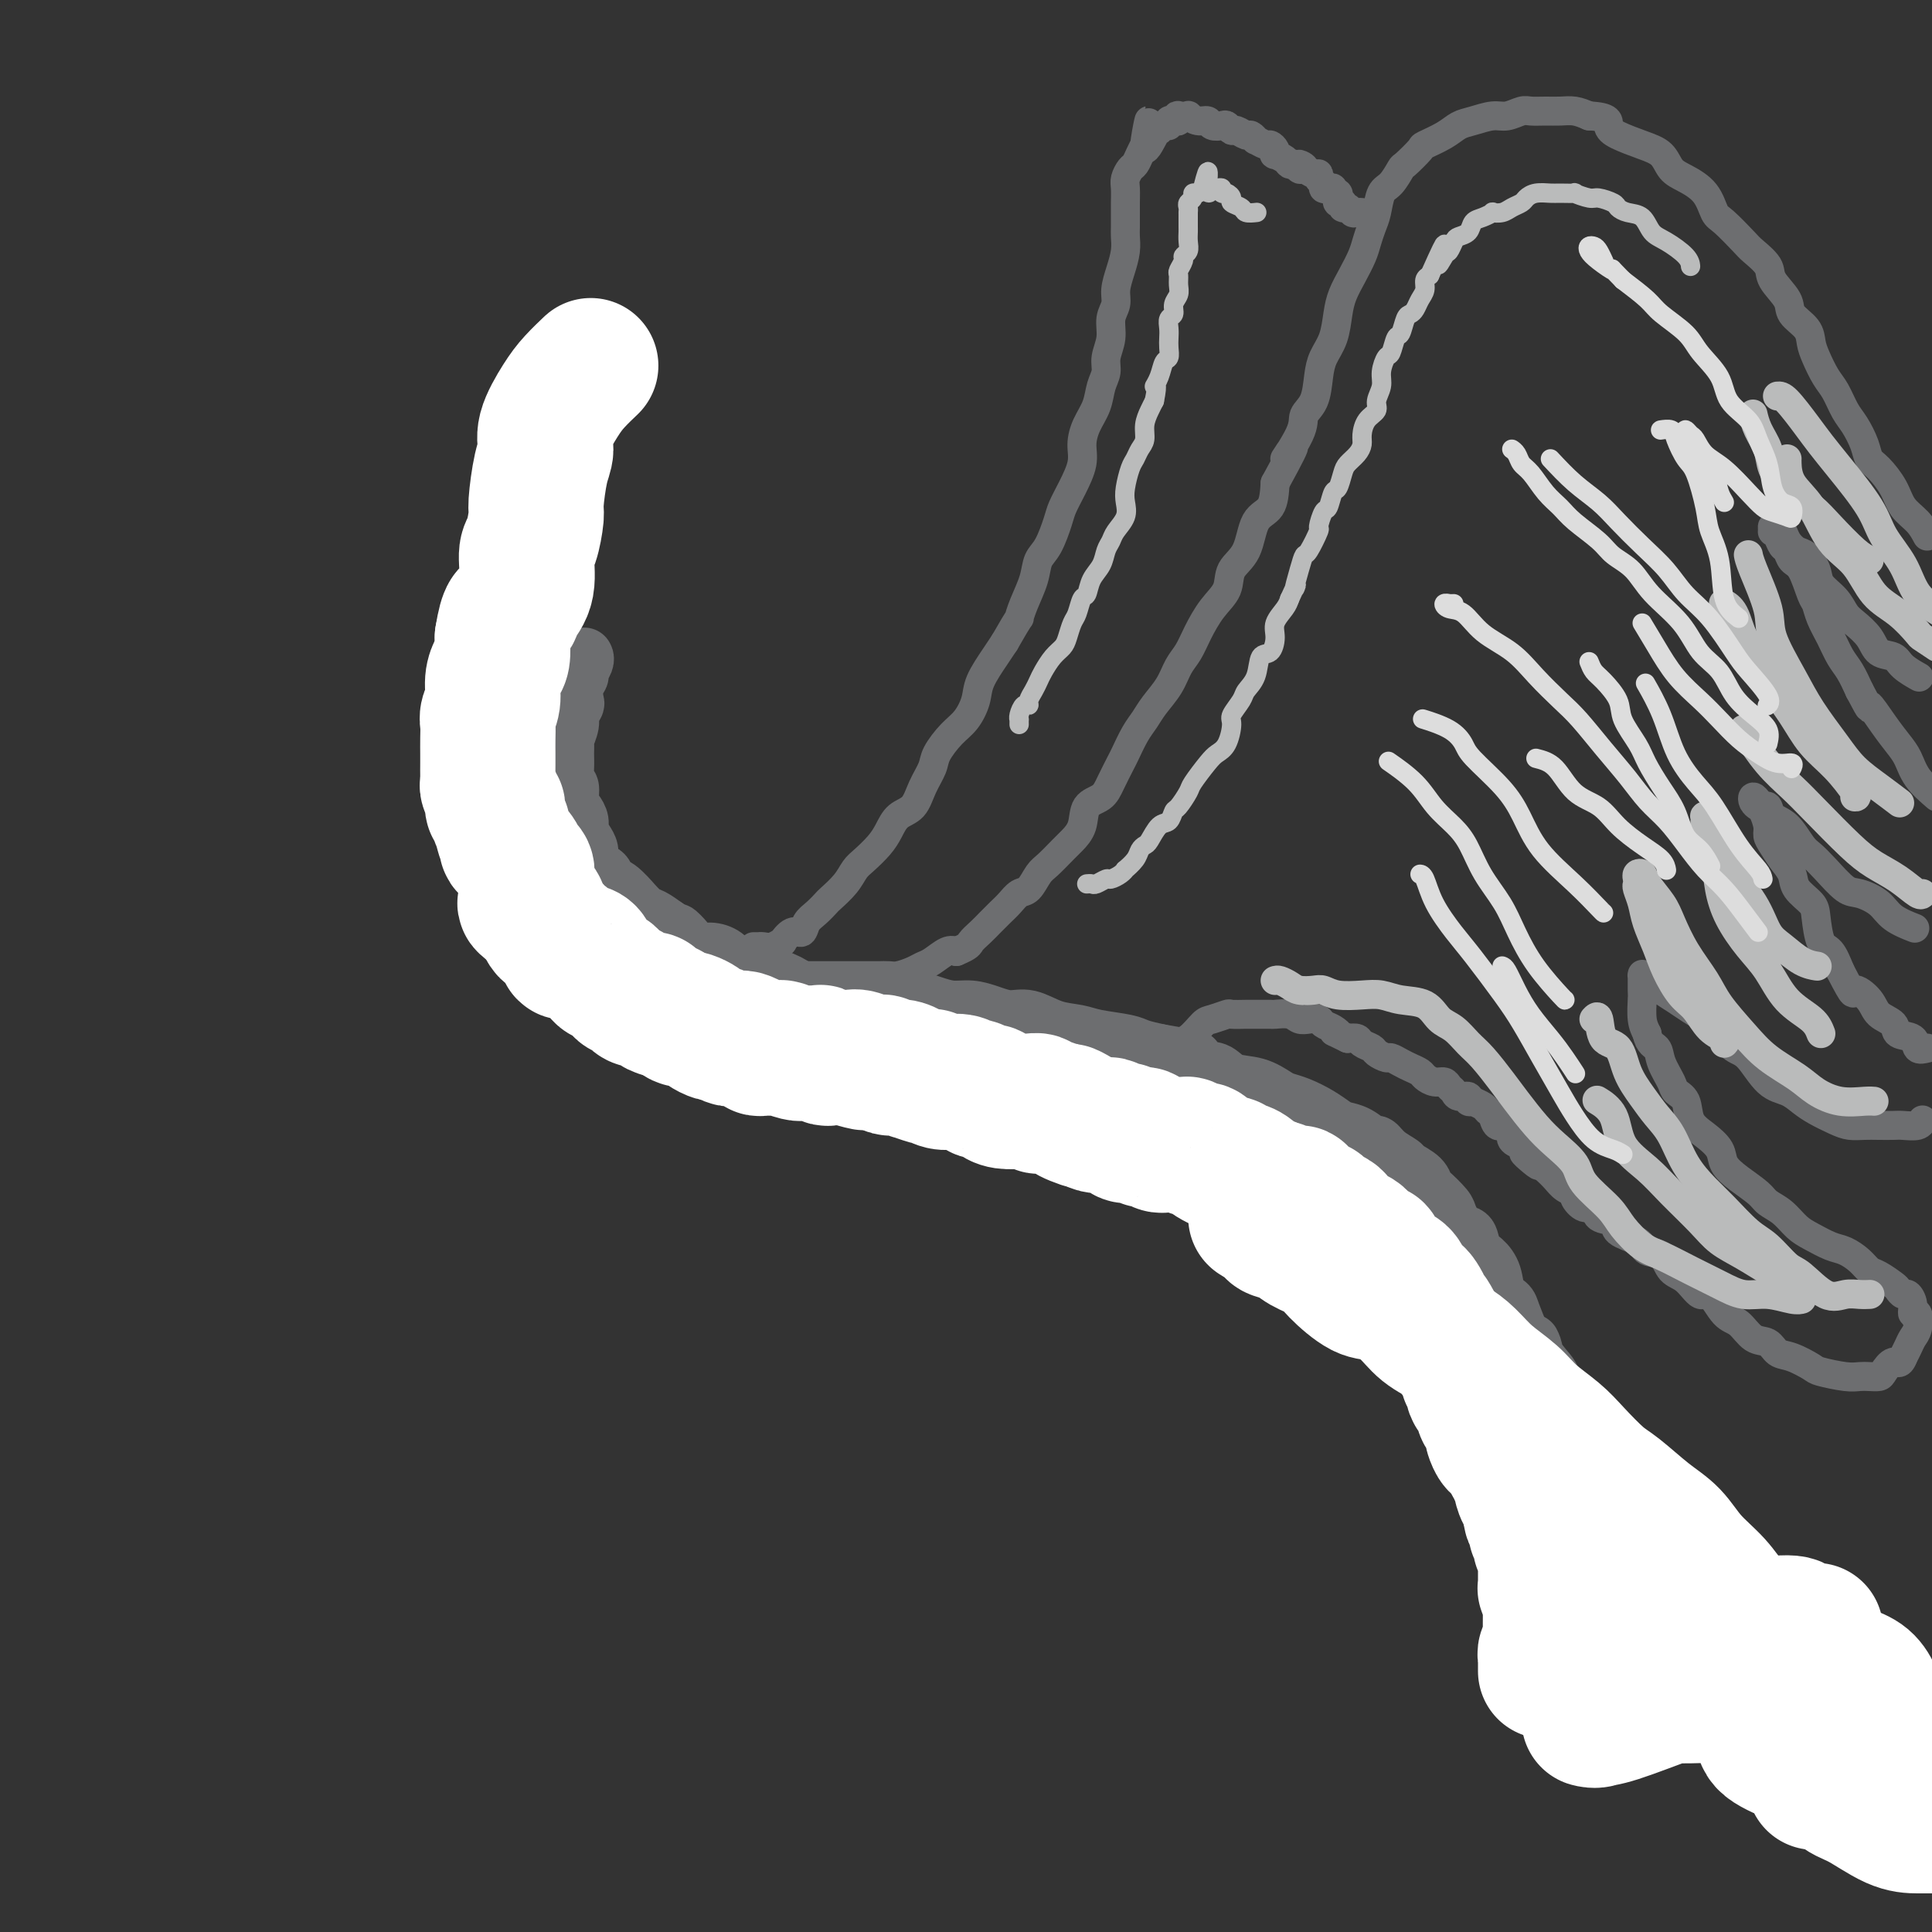 <svg viewBox='0 0 400 400' version='1.1' xmlns='http://www.w3.org/2000/svg' xmlns:xlink='http://www.w3.org/1999/xlink'><rect x="0" y="0" width="400" height="400" fill="#333333" stroke="none"/><g fill='none' stroke='rgb(109,110,112)' stroke-width='12' stroke-linecap='round' stroke-linejoin='round'><path d='M121,136c-0.032,-0.058 -0.065,-0.116 0,0c0.065,0.116 0.227,0.406 0,1c-0.227,0.594 -0.844,1.492 -1,2c-0.156,0.508 0.150,0.626 0,1c-0.150,0.374 -0.757,1.005 -1,2c-0.243,0.995 -0.121,2.354 0,3c0.121,0.646 0.243,0.578 0,1c-0.243,0.422 -0.850,1.334 -1,2c-0.150,0.666 0.156,1.087 0,2c-0.156,0.913 -0.775,2.319 -1,3c-0.225,0.681 -0.056,0.639 0,1c0.056,0.361 0.000,1.126 0,2c-0.000,0.874 0.055,1.858 0,3c-0.055,1.142 -0.221,2.441 0,3c0.221,0.559 0.829,0.376 1,1c0.171,0.624 -0.095,2.054 0,3c0.095,0.946 0.551,1.408 1,2c0.449,0.592 0.890,1.313 1,2c0.110,0.687 -0.112,1.340 0,2c0.112,0.660 0.559,1.327 1,2c0.441,0.673 0.877,1.350 1,2c0.123,0.650 -0.068,1.271 0,2c0.068,0.729 0.394,1.566 1,2c0.606,0.434 1.492,0.464 2,1c0.508,0.536 0.640,1.576 1,2c0.360,0.424 0.949,0.231 2,1c1.051,0.769 2.563,2.499 3,3c0.437,0.501 -0.203,-0.226 0,0c0.203,0.226 1.247,1.407 2,2c0.753,0.593 1.215,0.598 2,1c0.785,0.402 1.892,1.201 3,2'/><path d='M138,192c2.829,2.304 1.902,1.064 2,1c0.098,-0.064 1.220,1.047 2,2c0.780,0.953 1.219,1.746 2,2c0.781,0.254 1.904,-0.033 3,0c1.096,0.033 2.165,0.386 3,1c0.835,0.614 1.435,1.488 2,2c0.565,0.512 1.097,0.662 2,1c0.903,0.338 2.179,0.864 3,1c0.821,0.136 1.186,-0.117 2,0c0.814,0.117 2.076,0.606 3,1c0.924,0.394 1.510,0.693 2,1c0.490,0.307 0.885,0.622 2,1c1.115,0.378 2.950,0.819 4,1c1.050,0.181 1.315,0.101 2,0c0.685,-0.101 1.789,-0.224 3,0c1.211,0.224 2.529,0.795 4,1c1.471,0.205 3.096,0.045 4,0c0.904,-0.045 1.088,0.026 2,0c0.912,-0.026 2.554,-0.148 4,0c1.446,0.148 2.697,0.566 4,1c1.303,0.434 2.658,0.885 4,1c1.342,0.115 2.672,-0.106 4,0c1.328,0.106 2.656,0.539 4,1c1.344,0.461 2.706,0.950 4,1c1.294,0.050 2.521,-0.337 4,0c1.479,0.337 3.210,1.400 5,2c1.790,0.600 3.640,0.738 5,1c1.360,0.262 2.231,0.647 4,1c1.769,0.353 4.438,0.672 6,1c1.562,0.328 2.018,0.665 3,1c0.982,0.335 2.491,0.667 4,1'/><path d='M240,218c12.168,2.124 5.587,0.935 4,1c-1.587,0.065 1.819,1.383 4,2c2.181,0.617 3.136,0.533 4,1c0.864,0.467 1.637,1.486 3,2c1.363,0.514 3.316,0.522 5,1c1.684,0.478 3.098,1.427 4,2c0.902,0.573 1.291,0.770 2,1c0.709,0.230 1.740,0.494 3,1c1.260,0.506 2.751,1.254 4,2c1.249,0.746 2.256,1.491 3,2c0.744,0.509 1.223,0.783 2,1c0.777,0.217 1.851,0.377 3,1c1.149,0.623 2.372,1.710 3,2c0.628,0.290 0.662,-0.218 1,0c0.338,0.218 0.980,1.162 2,2c1.020,0.838 2.418,1.571 3,2c0.582,0.429 0.349,0.556 1,1c0.651,0.444 2.187,1.206 3,2c0.813,0.794 0.903,1.621 1,2c0.097,0.379 0.201,0.309 1,1c0.799,0.691 2.293,2.142 3,3c0.707,0.858 0.626,1.121 1,2c0.374,0.879 1.203,2.373 2,3c0.797,0.627 1.560,0.388 2,1c0.440,0.612 0.556,2.076 1,3c0.444,0.924 1.218,1.309 2,2c0.782,0.691 1.574,1.688 2,3c0.426,1.312 0.485,2.939 1,4c0.515,1.061 1.485,1.555 2,2c0.515,0.445 0.576,0.841 1,2c0.424,1.159 1.212,3.079 2,5'/><path d='M315,277c3.687,5.203 2.405,1.711 2,1c-0.405,-0.711 0.067,1.358 1,3c0.933,1.642 2.326,2.856 3,4c0.674,1.144 0.630,2.217 1,3c0.370,0.783 1.154,1.275 2,2c0.846,0.725 1.754,1.681 2,3c0.246,1.319 -0.171,3.000 0,4c0.171,1.000 0.929,1.320 2,2c1.071,0.680 2.455,1.721 3,3c0.545,1.279 0.251,2.794 1,4c0.749,1.206 2.540,2.101 3,3c0.460,0.899 -0.412,1.803 0,3c0.412,1.197 2.108,2.687 3,4c0.892,1.313 0.980,2.450 2,4c1.020,1.550 2.971,3.513 4,5c1.029,1.487 1.136,2.497 2,4c0.864,1.503 2.484,3.501 4,5c1.516,1.499 2.929,2.501 4,4c1.071,1.499 1.801,3.495 3,5c1.199,1.505 2.868,2.520 5,4c2.132,1.480 4.727,3.425 7,5c2.273,1.575 4.222,2.778 6,4c1.778,1.222 3.384,2.461 6,4c2.616,1.539 6.243,3.376 9,5c2.757,1.624 4.645,3.035 7,4c2.355,0.965 5.178,1.482 8,2'/></g>
<g fill='none' stroke='rgb(109,110,112)' stroke-width='6' stroke-linecap='round' stroke-linejoin='round'><path d='M147,195c-0.081,0.453 -0.162,0.906 0,1c0.162,0.094 0.568,-0.172 1,0c0.432,0.172 0.889,0.781 1,1c0.111,0.219 -0.125,0.049 0,0c0.125,-0.049 0.610,0.025 1,0c0.390,-0.025 0.685,-0.147 1,0c0.315,0.147 0.649,0.564 1,1c0.351,0.436 0.718,0.891 1,1c0.282,0.109 0.479,-0.129 1,0c0.521,0.129 1.366,0.623 2,1c0.634,0.377 1.057,0.637 2,1c0.943,0.363 2.406,0.829 3,1c0.594,0.171 0.319,0.046 1,0c0.681,-0.046 2.317,-0.012 3,0c0.683,0.012 0.411,0.003 1,0c0.589,-0.003 2.039,-0.001 3,0c0.961,0.001 1.434,0.000 2,0c0.566,-0.000 1.226,-0.000 2,0c0.774,0.000 1.664,-0.000 2,0c0.336,0.000 0.119,0.001 1,0c0.881,-0.001 2.858,-0.003 4,0c1.142,0.003 1.447,0.012 2,0c0.553,-0.012 1.355,-0.043 2,0c0.645,0.043 1.135,0.162 2,0c0.865,-0.162 2.105,-0.604 3,-1c0.895,-0.396 1.446,-0.745 2,-1c0.554,-0.255 1.111,-0.415 2,-1c0.889,-0.585 2.111,-1.596 3,-2c0.889,-0.404 1.444,-0.202 2,0'/><path d='M198,197c2.750,-1.131 2.623,-1.457 3,-2c0.377,-0.543 1.256,-1.301 2,-2c0.744,-0.699 1.354,-1.337 2,-2c0.646,-0.663 1.328,-1.350 2,-2c0.672,-0.650 1.334,-1.261 2,-2c0.666,-0.739 1.337,-1.605 2,-2c0.663,-0.395 1.318,-0.318 2,-1c0.682,-0.682 1.391,-2.124 2,-3c0.609,-0.876 1.117,-1.187 2,-2c0.883,-0.813 2.141,-2.129 3,-3c0.859,-0.871 1.318,-1.299 2,-2c0.682,-0.701 1.587,-1.676 2,-3c0.413,-1.324 0.333,-2.996 1,-4c0.667,-1.004 2.079,-1.339 3,-2c0.921,-0.661 1.349,-1.646 2,-3c0.651,-1.354 1.524,-3.075 2,-4c0.476,-0.925 0.554,-1.054 1,-2c0.446,-0.946 1.260,-2.707 2,-4c0.740,-1.293 1.406,-2.116 2,-3c0.594,-0.884 1.117,-1.827 2,-3c0.883,-1.173 2.126,-2.575 3,-4c0.874,-1.425 1.380,-2.873 2,-4c0.620,-1.127 1.354,-1.932 2,-3c0.646,-1.068 1.202,-2.397 2,-4c0.798,-1.603 1.837,-3.480 3,-5c1.163,-1.520 2.452,-2.684 3,-4c0.548,-1.316 0.357,-2.784 1,-4c0.643,-1.216 2.121,-2.182 3,-4c0.879,-1.818 1.160,-4.490 2,-6c0.840,-1.510 2.240,-1.860 3,-3c0.760,-1.140 0.880,-3.070 1,-5'/><path d='M264,100c6.777,-12.334 2.719,-6.168 2,-5c-0.719,1.168 1.900,-2.662 3,-5c1.100,-2.338 0.680,-3.184 1,-4c0.320,-0.816 1.381,-1.604 2,-3c0.619,-1.396 0.795,-3.402 1,-5c0.205,-1.598 0.439,-2.790 1,-4c0.561,-1.210 1.449,-2.438 2,-4c0.551,-1.562 0.763,-3.457 1,-5c0.237,-1.543 0.497,-2.734 1,-4c0.503,-1.266 1.248,-2.606 2,-4c0.752,-1.394 1.510,-2.843 2,-4c0.490,-1.157 0.711,-2.024 1,-3c0.289,-0.976 0.645,-2.062 1,-3c0.355,-0.938 0.709,-1.727 1,-3c0.291,-1.273 0.520,-3.031 1,-4c0.480,-0.969 1.211,-1.148 2,-2c0.789,-0.852 1.636,-2.378 2,-3c0.364,-0.622 0.247,-0.342 1,-1c0.753,-0.658 2.378,-2.256 3,-3c0.622,-0.744 0.242,-0.634 1,-1c0.758,-0.366 2.653,-1.207 4,-2c1.347,-0.793 2.147,-1.537 3,-2c0.853,-0.463 1.761,-0.646 3,-1c1.239,-0.354 2.810,-0.880 4,-1c1.190,-0.120 1.998,0.164 3,0c1.002,-0.164 2.197,-0.777 3,-1c0.803,-0.223 1.215,-0.057 2,0c0.785,0.057 1.942,0.005 3,0c1.058,-0.005 2.016,0.037 3,0c0.984,-0.037 1.996,-0.153 3,0c1.004,0.153 2.002,0.577 3,1'/><path d='M329,24c4.563,0.204 3.970,1.213 4,2c0.030,0.787 0.681,1.351 2,2c1.319,0.649 3.305,1.383 5,2c1.695,0.617 3.098,1.118 4,2c0.902,0.882 1.303,2.145 2,3c0.697,0.855 1.689,1.300 3,2c1.311,0.700 2.941,1.653 4,3c1.059,1.347 1.549,3.088 2,4c0.451,0.912 0.864,0.995 2,2c1.136,1.005 2.995,2.933 4,4c1.005,1.067 1.156,1.272 2,2c0.844,0.728 2.380,1.980 3,3c0.620,1.020 0.323,1.810 1,3c0.677,1.190 2.327,2.782 3,4c0.673,1.218 0.368,2.062 1,3c0.632,0.938 2.200,1.968 3,3c0.800,1.032 0.833,2.065 1,3c0.167,0.935 0.467,1.771 1,3c0.533,1.229 1.298,2.849 2,4c0.702,1.151 1.339,1.831 2,3c0.661,1.169 1.345,2.825 2,4c0.655,1.175 1.282,1.868 2,3c0.718,1.132 1.528,2.705 2,4c0.472,1.295 0.605,2.314 1,3c0.395,0.686 1.051,1.040 2,2c0.949,0.960 2.193,2.525 3,4c0.807,1.475 1.179,2.859 2,4c0.821,1.141 2.092,2.040 3,3c0.908,0.960 1.454,1.980 2,3'/><path d='M397,140c0.301,0.169 0.601,0.338 0,0c-0.601,-0.338 -2.104,-1.183 -3,-2c-0.896,-0.817 -1.185,-1.608 -2,-2c-0.815,-0.392 -2.156,-0.387 -3,-1c-0.844,-0.613 -1.189,-1.844 -2,-3c-0.811,-1.156 -2.086,-2.238 -3,-3c-0.914,-0.762 -1.466,-1.206 -2,-2c-0.534,-0.794 -1.049,-1.938 -2,-3c-0.951,-1.062 -2.339,-2.041 -3,-3c-0.661,-0.959 -0.597,-1.897 -1,-3c-0.403,-1.103 -1.274,-2.371 -2,-3c-0.726,-0.629 -1.309,-0.618 -2,-1c-0.691,-0.382 -1.491,-1.156 -2,-2c-0.509,-0.844 -0.726,-1.757 -1,-2c-0.274,-0.243 -0.606,0.186 -1,0c-0.394,-0.186 -0.849,-0.985 -1,-1c-0.151,-0.015 0.001,0.754 0,1c-0.001,0.246 -0.156,-0.033 0,0c0.156,0.033 0.622,0.376 1,1c0.378,0.624 0.668,1.530 1,2c0.332,0.470 0.705,0.506 1,1c0.295,0.494 0.512,1.447 1,2c0.488,0.553 1.247,0.706 2,2c0.753,1.294 1.500,3.729 2,5c0.500,1.271 0.753,1.378 1,2c0.247,0.622 0.489,1.758 1,3c0.511,1.242 1.292,2.591 2,4c0.708,1.409 1.345,2.879 2,4c0.655,1.121 1.330,1.892 2,3c0.670,1.108 1.335,2.554 2,4'/><path d='M385,143c2.942,5.598 1.798,3.091 2,3c0.202,-0.091 1.750,2.232 3,4c1.250,1.768 2.201,2.979 3,4c0.799,1.021 1.446,1.852 2,3c0.554,1.148 1.015,2.614 2,4c0.985,1.386 2.492,2.693 4,4'/><path d='M396,192c0.390,0.151 0.780,0.303 0,0c-0.780,-0.303 -2.729,-1.060 -4,-2c-1.271,-0.940 -1.863,-2.062 -3,-3c-1.137,-0.938 -2.818,-1.691 -4,-2c-1.182,-0.309 -1.866,-0.173 -3,-1c-1.134,-0.827 -2.717,-2.616 -4,-4c-1.283,-1.384 -2.266,-2.365 -3,-3c-0.734,-0.635 -1.219,-0.926 -2,-2c-0.781,-1.074 -1.858,-2.931 -3,-4c-1.142,-1.069 -2.348,-1.349 -3,-2c-0.652,-0.651 -0.750,-1.674 -1,-2c-0.250,-0.326 -0.652,0.046 -1,0c-0.348,-0.046 -0.640,-0.508 -1,-1c-0.360,-0.492 -0.786,-1.012 -1,-1c-0.214,0.012 -0.216,0.556 0,1c0.216,0.444 0.649,0.790 1,1c0.351,0.210 0.622,0.286 1,1c0.378,0.714 0.865,2.067 1,3c0.135,0.933 -0.082,1.446 0,2c0.082,0.554 0.463,1.149 1,2c0.537,0.851 1.229,1.958 2,3c0.771,1.042 1.620,2.020 2,3c0.380,0.980 0.290,1.962 1,3c0.710,1.038 2.221,2.132 3,3c0.779,0.868 0.827,1.511 1,3c0.173,1.489 0.470,3.824 1,5c0.530,1.176 1.294,1.193 2,2c0.706,0.807 1.353,2.403 2,4'/><path d='M381,201c3.302,6.396 2.556,4.386 3,4c0.444,-0.386 2.077,0.851 3,2c0.923,1.149 1.136,2.210 2,3c0.864,0.790 2.381,1.308 3,2c0.619,0.692 0.341,1.557 1,2c0.659,0.443 2.254,0.466 3,1c0.746,0.534 0.642,1.581 1,2c0.358,0.419 1.179,0.209 2,0'/><path d='M398,232c0.033,-0.113 0.067,-0.226 0,0c-0.067,0.226 -0.233,0.793 -1,1c-0.767,0.207 -2.134,0.056 -3,0c-0.866,-0.056 -1.231,-0.017 -2,0c-0.769,0.017 -1.942,0.013 -3,0c-1.058,-0.013 -2.002,-0.034 -3,0c-0.998,0.034 -2.051,0.121 -3,0c-0.949,-0.121 -1.793,-0.452 -3,-1c-1.207,-0.548 -2.777,-1.313 -4,-2c-1.223,-0.687 -2.098,-1.296 -3,-2c-0.902,-0.704 -1.830,-1.504 -3,-2c-1.170,-0.496 -2.581,-0.689 -4,-2c-1.419,-1.311 -2.844,-3.741 -4,-5c-1.156,-1.259 -2.041,-1.348 -3,-2c-0.959,-0.652 -1.991,-1.866 -3,-3c-1.009,-1.134 -1.996,-2.188 -3,-3c-1.004,-0.812 -2.027,-1.383 -3,-2c-0.973,-0.617 -1.897,-1.280 -3,-2c-1.103,-0.720 -2.387,-1.499 -3,-2c-0.613,-0.501 -0.557,-0.726 -1,-1c-0.443,-0.274 -1.387,-0.599 -2,-1c-0.613,-0.401 -0.896,-0.878 -1,-1c-0.104,-0.122 -0.028,0.111 0,0c0.028,-0.111 0.007,-0.567 0,0c-0.007,0.567 0.001,2.158 0,3c-0.001,0.842 -0.011,0.937 0,1c0.011,0.063 0.041,0.094 0,1c-0.041,0.906 -0.155,2.687 0,4c0.155,1.313 0.577,2.156 1,3'/><path d='M341,214c0.423,2.257 1.479,2.399 2,3c0.521,0.601 0.505,1.662 1,3c0.495,1.338 1.500,2.952 2,4c0.500,1.048 0.495,1.529 1,2c0.505,0.471 1.520,0.930 2,2c0.480,1.070 0.423,2.751 1,4c0.577,1.249 1.786,2.068 3,3c1.214,0.932 2.432,1.979 3,3c0.568,1.021 0.487,2.016 1,3c0.513,0.984 1.621,1.958 3,3c1.379,1.042 3.029,2.152 4,3c0.971,0.848 1.264,1.436 2,2c0.736,0.564 1.915,1.106 3,2c1.085,0.894 2.076,2.140 3,3c0.924,0.860 1.781,1.334 3,2c1.219,0.666 2.801,1.525 4,2c1.199,0.475 2.017,0.565 3,1c0.983,0.435 2.133,1.215 3,2c0.867,0.785 1.451,1.573 2,2c0.549,0.427 1.064,0.491 2,1c0.936,0.509 2.293,1.462 3,2c0.707,0.538 0.763,0.660 1,1c0.237,0.340 0.656,0.897 1,1c0.344,0.103 0.615,-0.250 1,0c0.385,0.250 0.885,1.102 1,2c0.115,0.898 -0.154,1.840 0,2c0.154,0.160 0.732,-0.463 1,0c0.268,0.463 0.226,2.011 0,3c-0.226,0.989 -0.638,1.420 -1,2c-0.362,0.580 -0.675,1.309 -1,2c-0.325,0.691 -0.663,1.346 -1,2'/><path d='M394,281c-0.650,1.823 -1.276,0.881 -2,1c-0.724,0.119 -1.545,1.301 -2,2c-0.455,0.699 -0.542,0.916 -1,1c-0.458,0.084 -1.286,0.035 -2,0c-0.714,-0.035 -1.314,-0.055 -2,0c-0.686,0.055 -1.458,0.185 -3,0c-1.542,-0.185 -3.854,-0.684 -5,-1c-1.146,-0.316 -1.125,-0.450 -2,-1c-0.875,-0.550 -2.646,-1.517 -4,-2c-1.354,-0.483 -2.291,-0.483 -3,-1c-0.709,-0.517 -1.191,-1.552 -2,-2c-0.809,-0.448 -1.945,-0.310 -3,-1c-1.055,-0.690 -2.028,-2.209 -3,-3c-0.972,-0.791 -1.941,-0.854 -3,-2c-1.059,-1.146 -2.208,-3.376 -3,-4c-0.792,-0.624 -1.228,0.356 -2,0c-0.772,-0.356 -1.881,-2.049 -3,-3c-1.119,-0.951 -2.248,-1.161 -3,-2c-0.752,-0.839 -1.127,-2.309 -2,-3c-0.873,-0.691 -2.245,-0.603 -3,-1c-0.755,-0.397 -0.895,-1.277 -2,-2c-1.105,-0.723 -3.177,-1.288 -4,-2c-0.823,-0.712 -0.396,-1.571 -1,-2c-0.604,-0.429 -2.237,-0.430 -3,-1c-0.763,-0.570 -0.655,-1.710 -1,-2c-0.345,-0.290 -1.142,0.270 -2,0c-0.858,-0.270 -1.777,-1.371 -2,-2c-0.223,-0.629 0.249,-0.787 0,-1c-0.249,-0.213 -1.221,-0.480 -2,-1c-0.779,-0.520 -1.365,-1.291 -2,-2c-0.635,-0.709 -1.317,-1.354 -2,-2'/><path d='M320,242c-7.832,-6.017 -3.413,-2.059 -2,-1c1.413,1.059 -0.181,-0.780 -1,-2c-0.819,-1.220 -0.862,-1.820 -1,-2c-0.138,-0.180 -0.369,0.059 -1,0c-0.631,-0.059 -1.660,-0.415 -2,-1c-0.340,-0.585 0.011,-1.400 0,-2c-0.011,-0.600 -0.383,-0.987 -1,-1c-0.617,-0.013 -1.480,0.347 -2,0c-0.520,-0.347 -0.699,-1.400 -1,-2c-0.301,-0.600 -0.726,-0.748 -1,-1c-0.274,-0.252 -0.397,-0.607 -1,-1c-0.603,-0.393 -1.685,-0.822 -2,-1c-0.315,-0.178 0.137,-0.103 0,0c-0.137,0.103 -0.863,0.235 -1,0c-0.137,-0.235 0.315,-0.838 0,-1c-0.315,-0.162 -1.396,0.115 -2,0c-0.604,-0.115 -0.729,-0.622 -1,-1c-0.271,-0.378 -0.688,-0.626 -1,-1c-0.312,-0.374 -0.521,-0.874 -1,-1c-0.479,-0.126 -1.230,0.121 -2,0c-0.770,-0.121 -1.558,-0.611 -2,-1c-0.442,-0.389 -0.537,-0.678 -1,-1c-0.463,-0.322 -1.294,-0.678 -2,-1c-0.706,-0.322 -1.287,-0.611 -2,-1c-0.713,-0.389 -1.557,-0.877 -2,-1c-0.443,-0.123 -0.485,0.121 -1,0c-0.515,-0.121 -1.503,-0.607 -2,-1c-0.497,-0.393 -0.504,-0.693 -1,-1c-0.496,-0.307 -1.480,-0.621 -2,-1c-0.520,-0.379 -0.577,-0.823 -1,-1c-0.423,-0.177 -1.211,-0.089 -2,0'/><path d='M279,215c-4.444,-2.189 -2.556,-1.161 -2,-1c0.556,0.161 -0.222,-0.544 -1,-1c-0.778,-0.456 -1.558,-0.662 -2,-1c-0.442,-0.338 -0.546,-0.809 -1,-1c-0.454,-0.191 -1.257,-0.104 -2,0c-0.743,0.104 -1.424,0.224 -2,0c-0.576,-0.224 -1.045,-0.792 -2,-1c-0.955,-0.208 -2.396,-0.055 -3,0c-0.604,0.055 -0.369,0.014 -1,0c-0.631,-0.014 -2.126,-0.000 -3,0c-0.874,0.000 -1.125,-0.013 -2,0c-0.875,0.013 -2.373,0.053 -3,0c-0.627,-0.053 -0.384,-0.197 -1,0c-0.616,0.197 -2.092,0.736 -3,1c-0.908,0.264 -1.249,0.253 -2,1c-0.751,0.747 -1.914,2.253 -3,3c-1.086,0.747 -2.095,0.736 -3,1c-0.905,0.264 -1.705,0.802 -2,1c-0.295,0.198 -0.084,0.057 0,0c0.084,-0.057 0.042,-0.028 0,0'/></g>
<g fill='none' stroke='rgb(186,187,187)' stroke-width='6' stroke-linecap='round' stroke-linejoin='round'><path d='M264,203c0.236,-0.083 0.471,-0.167 1,0c0.529,0.167 1.350,0.584 2,1c0.650,0.416 1.128,0.830 2,1c0.872,0.170 2.137,0.097 3,0c0.863,-0.097 1.324,-0.219 2,0c0.676,0.219 1.567,0.778 3,1c1.433,0.222 3.408,0.108 5,0c1.592,-0.108 2.799,-0.210 4,0c1.201,0.210 2.394,0.731 4,1c1.606,0.269 3.625,0.286 5,1c1.375,0.714 2.104,2.127 3,3c0.896,0.873 1.957,1.208 3,2c1.043,0.792 2.067,2.042 3,3c0.933,0.958 1.774,1.624 3,3c1.226,1.376 2.836,3.463 4,5c1.164,1.537 1.880,2.524 3,4c1.120,1.476 2.642,3.441 4,5c1.358,1.559 2.550,2.713 4,4c1.450,1.287 3.157,2.709 4,4c0.843,1.291 0.821,2.453 2,4c1.179,1.547 3.559,3.481 5,5c1.441,1.519 1.942,2.623 3,4c1.058,1.377 2.673,3.028 4,4c1.327,0.972 2.366,1.265 4,2c1.634,0.735 3.862,1.914 6,3c2.138,1.086 4.184,2.081 6,3c1.816,0.919 3.401,1.763 5,2c1.599,0.237 3.212,-0.132 5,0c1.788,0.132 3.751,0.766 5,1c1.249,0.234 1.786,0.067 2,0c0.214,-0.067 0.107,-0.033 0,0'/><path d='M373,267c-0.286,-0.351 -0.572,-0.701 -1,-1c-0.428,-0.299 -0.996,-0.545 -2,-1c-1.004,-0.455 -2.442,-1.117 -4,-2c-1.558,-0.883 -3.237,-1.985 -5,-3c-1.763,-1.015 -3.611,-1.942 -5,-3c-1.389,-1.058 -2.321,-2.247 -4,-4c-1.679,-1.753 -4.107,-4.071 -6,-6c-1.893,-1.929 -3.250,-3.470 -5,-5c-1.750,-1.530 -3.892,-3.049 -5,-5c-1.108,-1.951 -1.183,-4.333 -2,-6c-0.817,-1.667 -2.376,-2.619 -3,-3c-0.624,-0.381 -0.312,-0.190 0,0'/><path d='M330,211c0.389,-0.424 0.779,-0.848 1,0c0.221,0.848 0.275,2.968 1,4c0.725,1.032 2.123,0.977 3,2c0.877,1.023 1.234,3.126 2,5c0.766,1.874 1.941,3.520 3,5c1.059,1.480 2.004,2.796 3,4c0.996,1.204 2.044,2.297 3,4c0.956,1.703 1.819,4.015 3,6c1.181,1.985 2.680,3.642 4,5c1.320,1.358 2.462,2.416 4,4c1.538,1.584 3.471,3.693 5,5c1.529,1.307 2.653,1.810 4,3c1.347,1.190 2.916,3.065 4,4c1.084,0.935 1.681,0.930 3,2c1.319,1.070 3.359,3.215 5,4c1.641,0.785 2.883,0.210 4,0c1.117,-0.210 2.108,-0.057 3,0c0.892,0.057 1.683,0.016 2,0c0.317,-0.016 0.158,-0.008 0,0'/><path d='M357,216c0.267,-0.302 0.535,-0.604 0,-1c-0.535,-0.396 -1.872,-0.888 -3,-2c-1.128,-1.112 -2.046,-2.846 -3,-4c-0.954,-1.154 -1.943,-1.729 -3,-3c-1.057,-1.271 -2.182,-3.237 -3,-5c-0.818,-1.763 -1.330,-3.323 -2,-5c-0.670,-1.677 -1.500,-3.471 -2,-5c-0.500,-1.529 -0.671,-2.791 -1,-4c-0.329,-1.209 -0.817,-2.363 -1,-3c-0.183,-0.637 -0.062,-0.755 0,-1c0.062,-0.245 0.065,-0.617 0,-1c-0.065,-0.383 -0.198,-0.775 0,-1c0.198,-0.225 0.726,-0.281 1,0c0.274,0.281 0.293,0.899 1,2c0.707,1.101 2.102,2.683 3,4c0.898,1.317 1.300,2.368 2,4c0.700,1.632 1.700,3.847 3,6c1.300,2.153 2.900,4.246 4,6c1.100,1.754 1.700,3.169 3,5c1.300,1.831 3.301,4.078 5,6c1.699,1.922 3.095,3.520 5,5c1.905,1.480 4.318,2.841 6,4c1.682,1.159 2.633,2.114 4,3c1.367,0.886 3.150,1.701 5,2c1.850,0.299 3.767,0.080 5,0c1.233,-0.080 1.781,-0.023 2,0c0.219,0.023 0.110,0.011 0,0'/><path d='M377,214c-0.376,-0.967 -0.751,-1.933 -2,-3c-1.249,-1.067 -3.371,-2.234 -5,-4c-1.629,-1.766 -2.764,-4.132 -4,-6c-1.236,-1.868 -2.573,-3.238 -4,-5c-1.427,-1.762 -2.943,-3.918 -4,-6c-1.057,-2.082 -1.656,-4.092 -2,-6c-0.344,-1.908 -0.432,-3.715 -1,-5c-0.568,-1.285 -1.616,-2.047 -2,-3c-0.384,-0.953 -0.104,-2.097 0,-3c0.104,-0.903 0.031,-1.564 0,-2c-0.031,-0.436 -0.019,-0.648 0,-1c0.019,-0.352 0.047,-0.843 0,-1c-0.047,-0.157 -0.167,0.020 0,0c0.167,-0.020 0.621,-0.237 1,0c0.379,0.237 0.681,0.928 1,2c0.319,1.072 0.654,2.527 1,4c0.346,1.473 0.704,2.965 2,5c1.296,2.035 3.532,4.612 5,7c1.468,2.388 2.169,4.587 3,6c0.831,1.413 1.792,2.039 3,3c1.208,0.961 2.664,2.258 4,3c1.336,0.742 2.552,0.931 3,1c0.448,0.069 0.128,0.020 0,0c-0.128,-0.020 -0.064,-0.010 0,0'/><path d='M361,151c1.650,2.495 3.301,4.989 5,7c1.699,2.011 3.447,3.538 5,5c1.553,1.462 2.910,2.858 5,5c2.090,2.142 4.914,5.029 7,7c2.086,1.971 3.435,3.025 5,4c1.565,0.975 3.347,1.869 5,3c1.653,1.131 3.176,2.497 4,3c0.824,0.503 0.950,0.144 1,0c0.050,-0.144 0.025,-0.072 0,0'/><path d='M384,165c0.326,0.031 0.653,0.061 0,-1c-0.653,-1.061 -2.285,-3.215 -4,-5c-1.715,-1.785 -3.513,-3.203 -5,-5c-1.487,-1.797 -2.663,-3.973 -4,-6c-1.337,-2.027 -2.835,-3.906 -4,-6c-1.165,-2.094 -1.997,-4.404 -3,-6c-1.003,-1.596 -2.176,-2.479 -3,-4c-0.824,-1.521 -1.299,-3.679 -2,-5c-0.701,-1.321 -1.629,-1.806 -2,-2c-0.371,-0.194 -0.186,-0.097 0,0'/><path d='M362,115c-0.023,-0.132 -0.047,-0.263 0,0c0.047,0.263 0.163,0.921 1,3c0.837,2.079 2.394,5.581 3,8c0.606,2.419 0.261,3.756 1,6c0.739,2.244 2.563,5.394 4,8c1.437,2.606 2.487,4.667 4,7c1.513,2.333 3.487,4.937 5,7c1.513,2.063 2.563,3.586 4,5c1.437,1.414 3.262,2.719 5,4c1.738,1.281 3.391,2.537 4,3c0.609,0.463 0.174,0.132 0,0c-0.174,-0.132 -0.087,-0.066 0,0'/><path d='M370,95c-0.015,0.072 -0.030,0.145 0,1c0.030,0.855 0.107,2.494 1,4c0.893,1.506 2.604,2.880 4,5c1.396,2.120 2.476,4.985 4,7c1.524,2.015 3.492,3.179 5,5c1.508,1.821 2.556,4.297 4,6c1.444,1.703 3.284,2.632 5,4c1.716,1.368 3.308,3.176 4,4c0.692,0.824 0.483,0.664 1,1c0.517,0.336 1.758,1.168 3,2'/><path d='M387,116c-0.789,-0.375 -1.577,-0.750 -3,-2c-1.423,-1.250 -3.479,-3.376 -5,-5c-1.521,-1.624 -2.505,-2.745 -4,-4c-1.495,-1.255 -3.501,-2.645 -5,-4c-1.499,-1.355 -2.493,-2.675 -3,-4c-0.507,-1.325 -0.528,-2.654 -1,-4c-0.472,-1.346 -1.396,-2.709 -2,-4c-0.604,-1.291 -0.887,-2.512 -1,-3c-0.113,-0.488 -0.057,-0.244 0,0'/><path d='M368,82c0.463,-0.048 0.925,-0.096 2,1c1.075,1.096 2.761,3.338 4,5c1.239,1.662 2.030,2.746 3,4c0.970,1.254 2.120,2.677 4,5c1.880,2.323 4.490,5.545 6,8c1.510,2.455 1.920,4.143 3,6c1.080,1.857 2.829,3.885 4,6c1.171,2.115 1.763,4.319 3,6c1.237,1.681 3.118,2.841 5,4'/></g>
<g fill='none' stroke='rgb(221,221,221)' stroke-width='4' stroke-linecap='round' stroke-linejoin='round'><path d='M336,239c-0.496,-0.319 -0.992,-0.638 -2,-1c-1.008,-0.362 -2.527,-0.767 -4,-2c-1.473,-1.233 -2.898,-3.295 -4,-5c-1.102,-1.705 -1.880,-3.054 -3,-5c-1.120,-1.946 -2.581,-4.490 -4,-7c-1.419,-2.510 -2.796,-4.988 -4,-7c-1.204,-2.012 -2.234,-3.558 -4,-6c-1.766,-2.442 -4.267,-5.779 -6,-8c-1.733,-2.221 -2.699,-3.327 -4,-5c-1.301,-1.673 -2.936,-3.912 -4,-6c-1.064,-2.088 -1.556,-4.024 -2,-5c-0.444,-0.976 -0.841,-0.993 -1,-1c-0.159,-0.007 -0.079,-0.003 0,0'/><path d='M311,200c0.260,0.088 0.520,0.175 1,1c0.480,0.825 1.180,2.386 2,4c0.820,1.614 1.761,3.281 3,5c1.239,1.719 2.775,3.492 4,5c1.225,1.508 2.137,2.752 3,4c0.863,1.248 1.675,2.499 2,3c0.325,0.501 0.162,0.250 0,0'/><path d='M324,207c0.039,0.083 0.079,0.166 -1,-1c-1.079,-1.166 -3.275,-3.582 -5,-6c-1.725,-2.418 -2.978,-4.838 -4,-7c-1.022,-2.162 -1.813,-4.065 -3,-6c-1.187,-1.935 -2.769,-3.903 -4,-6c-1.231,-2.097 -2.110,-4.324 -3,-6c-0.890,-1.676 -1.791,-2.800 -3,-4c-1.209,-1.200 -2.726,-2.476 -4,-4c-1.274,-1.524 -2.305,-3.295 -4,-5c-1.695,-1.705 -4.056,-3.344 -5,-4c-0.944,-0.656 -0.472,-0.328 0,0'/><path d='M332,189c-0.042,-0.022 -0.084,-0.044 -1,-1c-0.916,-0.956 -2.708,-2.847 -5,-5c-2.292,-2.153 -5.086,-4.568 -7,-7c-1.914,-2.432 -2.950,-4.882 -4,-7c-1.050,-2.118 -2.114,-3.906 -4,-6c-1.886,-2.094 -4.593,-4.494 -6,-6c-1.407,-1.506 -1.515,-2.116 -2,-3c-0.485,-0.884 -1.346,-2.041 -3,-3c-1.654,-0.959 -4.099,-1.720 -5,-2c-0.901,-0.280 -0.257,-0.080 0,0c0.257,0.080 0.129,0.040 0,0'/><path d='M318,157c1.366,0.345 2.731,0.690 4,2c1.269,1.310 2.441,3.586 4,5c1.559,1.414 3.503,1.966 5,3c1.497,1.034 2.545,2.551 4,4c1.455,1.449 3.318,2.832 5,4c1.682,1.168 3.184,2.122 4,3c0.816,0.878 0.948,1.679 1,2c0.052,0.321 0.026,0.160 0,0'/><path d='M364,193c-0.911,-1.214 -1.821,-2.428 -3,-4c-1.179,-1.572 -2.625,-3.500 -4,-5c-1.375,-1.500 -2.677,-2.570 -4,-4c-1.323,-1.430 -2.667,-3.220 -4,-5c-1.333,-1.780 -2.657,-3.551 -4,-5c-1.343,-1.449 -2.707,-2.578 -4,-4c-1.293,-1.422 -2.516,-3.138 -4,-5c-1.484,-1.862 -3.231,-3.870 -5,-6c-1.769,-2.130 -3.561,-4.382 -5,-6c-1.439,-1.618 -2.524,-2.602 -4,-4c-1.476,-1.398 -3.344,-3.211 -5,-5c-1.656,-1.789 -3.100,-3.555 -5,-5c-1.900,-1.445 -4.256,-2.569 -6,-4c-1.744,-1.431 -2.875,-3.168 -4,-4c-1.125,-0.832 -2.245,-0.759 -3,-1c-0.755,-0.241 -1.144,-0.797 -1,-1c0.144,-0.203 0.822,-0.055 1,0c0.178,0.055 -0.144,0.015 0,0c0.144,-0.015 0.756,-0.004 1,0c0.244,0.004 0.122,0.002 0,0'/><path d='M329,137c0.285,0.717 0.570,1.434 1,2c0.430,0.566 1.007,0.982 2,2c0.993,1.018 2.404,2.638 3,4c0.596,1.362 0.376,2.467 1,4c0.624,1.533 2.092,3.496 3,5c0.908,1.504 1.258,2.551 2,4c0.742,1.449 1.877,3.299 3,5c1.123,1.701 2.235,3.251 3,5c0.765,1.749 1.185,3.696 2,5c0.815,1.304 2.027,1.967 3,3c0.973,1.033 1.707,2.438 2,3c0.293,0.562 0.147,0.281 0,0'/><path d='M365,182c-0.096,-0.490 -0.193,-0.981 -1,-2c-0.807,-1.019 -2.326,-2.567 -4,-5c-1.674,-2.433 -3.503,-5.753 -5,-8c-1.497,-2.247 -2.661,-3.423 -4,-5c-1.339,-1.577 -2.854,-3.557 -4,-6c-1.146,-2.443 -1.924,-5.350 -3,-8c-1.076,-2.650 -2.450,-5.043 -3,-6c-0.550,-0.957 -0.275,-0.479 0,0'/><path d='M340,129c0.941,1.560 1.882,3.120 3,5c1.118,1.880 2.413,4.078 4,6c1.587,1.922 3.467,3.566 5,5c1.533,1.434 2.720,2.656 4,4c1.280,1.344 2.655,2.809 4,4c1.345,1.191 2.662,2.109 4,3c1.338,0.891 2.699,1.754 4,2c1.301,0.246 2.543,-0.126 3,0c0.457,0.126 0.131,0.750 0,1c-0.131,0.250 -0.065,0.125 0,0'/><path d='M366,154c0.236,-1.015 0.471,-2.030 0,-3c-0.471,-0.970 -1.649,-1.896 -3,-3c-1.351,-1.104 -2.875,-2.387 -4,-4c-1.125,-1.613 -1.850,-3.555 -3,-5c-1.150,-1.445 -2.724,-2.393 -4,-4c-1.276,-1.607 -2.254,-3.875 -4,-6c-1.746,-2.125 -4.260,-4.109 -6,-6c-1.740,-1.891 -2.706,-3.689 -4,-5c-1.294,-1.311 -2.916,-2.135 -4,-3c-1.084,-0.865 -1.631,-1.772 -3,-3c-1.369,-1.228 -3.561,-2.776 -5,-4c-1.439,-1.224 -2.126,-2.124 -3,-3c-0.874,-0.876 -1.937,-1.727 -3,-3c-1.063,-1.273 -2.127,-2.968 -3,-4c-0.873,-1.032 -1.553,-1.400 -2,-2c-0.447,-0.600 -0.659,-1.431 -1,-2c-0.341,-0.569 -0.812,-0.877 -1,-1c-0.188,-0.123 -0.094,-0.062 0,0'/><path d='M321,95c1.637,1.749 3.274,3.499 5,5c1.726,1.501 3.542,2.754 5,4c1.458,1.246 2.559,2.486 4,4c1.441,1.514 3.222,3.301 5,5c1.778,1.699 3.552,3.310 5,5c1.448,1.690 2.571,3.461 4,5c1.429,1.539 3.164,2.847 5,5c1.836,2.153 3.774,5.152 5,7c1.226,1.848 1.741,2.547 3,4c1.259,1.453 3.262,3.660 4,5c0.738,1.340 0.211,1.811 0,2c-0.211,0.189 -0.105,0.094 0,0'/><path d='M360,128c-1.211,-0.940 -2.421,-1.880 -3,-4c-0.579,-2.120 -0.525,-5.420 -1,-8c-0.475,-2.580 -1.479,-4.442 -2,-6c-0.521,-1.558 -0.558,-2.814 -1,-5c-0.442,-2.186 -1.289,-5.304 -2,-7c-0.711,-1.696 -1.287,-1.971 -2,-3c-0.713,-1.029 -1.564,-2.812 -2,-4c-0.436,-1.188 -0.457,-1.782 -1,-2c-0.543,-0.218 -1.608,-0.059 -2,0c-0.392,0.059 -0.112,0.017 0,0c0.112,-0.017 0.056,-0.008 0,0'/><path d='M357,104c-0.366,-0.612 -0.732,-1.224 -1,-2c-0.268,-0.776 -0.440,-1.717 -1,-3c-0.560,-1.283 -1.510,-2.909 -2,-4c-0.490,-1.091 -0.521,-1.648 -1,-2c-0.479,-0.352 -1.408,-0.499 -2,-1c-0.592,-0.501 -0.848,-1.354 -1,-2c-0.152,-0.646 -0.202,-1.084 0,-1c0.202,0.084 0.655,0.690 1,1c0.345,0.310 0.582,0.325 1,1c0.418,0.675 1.017,2.012 2,3c0.983,0.988 2.351,1.627 4,3c1.649,1.373 3.580,3.480 5,5c1.420,1.520 2.329,2.453 3,3c0.671,0.547 1.102,0.709 2,1c0.898,0.291 2.262,0.712 3,1c0.738,0.288 0.851,0.445 1,0c0.149,-0.445 0.335,-1.490 0,-2c-0.335,-0.510 -1.190,-0.485 -2,-1c-0.810,-0.515 -1.576,-1.571 -2,-3c-0.424,-1.429 -0.506,-3.231 -1,-5c-0.494,-1.769 -1.399,-3.505 -2,-5c-0.601,-1.495 -0.896,-2.748 -2,-4c-1.104,-1.252 -3.017,-2.502 -4,-4c-0.983,-1.498 -1.038,-3.243 -2,-5c-0.962,-1.757 -2.832,-3.526 -4,-5c-1.168,-1.474 -1.633,-2.653 -3,-4c-1.367,-1.347 -3.637,-2.863 -5,-4c-1.363,-1.137 -1.818,-1.896 -3,-3c-1.182,-1.104 -3.091,-2.552 -5,-4'/><path d='M336,58c-3.397,-3.454 -1.888,-2.089 -2,-2c-0.112,0.089 -1.845,-1.099 -3,-2c-1.155,-0.901 -1.731,-1.516 -2,-2c-0.269,-0.484 -0.229,-0.837 0,-1c0.229,-0.163 0.649,-0.137 1,0c0.351,0.137 0.633,0.383 1,1c0.367,0.617 0.819,1.605 1,2c0.181,0.395 0.090,0.198 0,0'/></g>
<g fill='none' stroke='rgb(186,187,187)' stroke-width='4' stroke-linecap='round' stroke-linejoin='round'><path d='M225,183c0.366,-0.032 0.731,-0.064 1,0c0.269,0.064 0.440,0.223 1,0c0.560,-0.223 1.507,-0.829 2,-1c0.493,-0.171 0.531,0.092 1,0c0.469,-0.092 1.368,-0.539 2,-1c0.632,-0.461 0.996,-0.936 1,-1c0.004,-0.064 -0.350,0.283 0,0c0.350,-0.283 1.406,-1.197 2,-2c0.594,-0.803 0.726,-1.495 1,-2c0.274,-0.505 0.690,-0.822 1,-1c0.310,-0.178 0.516,-0.217 1,-1c0.484,-0.783 1.247,-2.311 2,-3c0.753,-0.689 1.495,-0.539 2,-1c0.505,-0.461 0.772,-1.534 1,-2c0.228,-0.466 0.417,-0.324 1,-1c0.583,-0.676 1.560,-2.171 2,-3c0.440,-0.829 0.343,-0.992 1,-2c0.657,-1.008 2.069,-2.860 3,-4c0.931,-1.140 1.381,-1.569 2,-2c0.619,-0.431 1.408,-0.863 2,-2c0.592,-1.137 0.989,-2.977 1,-4c0.011,-1.023 -0.363,-1.227 0,-2c0.363,-0.773 1.463,-2.114 2,-3c0.537,-0.886 0.512,-1.318 1,-2c0.488,-0.682 1.488,-1.613 2,-3c0.512,-1.387 0.536,-3.229 1,-4c0.464,-0.771 1.367,-0.472 2,-1c0.633,-0.528 0.994,-1.884 1,-3c0.006,-1.116 -0.345,-1.993 0,-3c0.345,-1.007 1.384,-2.145 2,-3c0.616,-0.855 0.808,-1.428 1,-2'/><path d='M267,124c2.191,-4.900 1.169,-2.151 1,-2c-0.169,0.151 0.514,-2.296 1,-4c0.486,-1.704 0.774,-2.664 1,-3c0.226,-0.336 0.389,-0.049 1,-1c0.611,-0.951 1.669,-3.142 2,-4c0.331,-0.858 -0.066,-0.385 0,-1c0.066,-0.615 0.595,-2.318 1,-3c0.405,-0.682 0.685,-0.343 1,-1c0.315,-0.657 0.665,-2.312 1,-3c0.335,-0.688 0.654,-0.411 1,-1c0.346,-0.589 0.719,-2.044 1,-3c0.281,-0.956 0.469,-1.415 1,-2c0.531,-0.585 1.404,-1.298 2,-2c0.596,-0.702 0.915,-1.395 1,-2c0.085,-0.605 -0.064,-1.124 0,-2c0.064,-0.876 0.342,-2.110 1,-3c0.658,-0.890 1.696,-1.437 2,-2c0.304,-0.563 -0.126,-1.143 0,-2c0.126,-0.857 0.807,-1.992 1,-3c0.193,-1.008 -0.103,-1.889 0,-3c0.103,-1.111 0.605,-2.452 1,-3c0.395,-0.548 0.683,-0.304 1,-1c0.317,-0.696 0.662,-2.332 1,-3c0.338,-0.668 0.668,-0.367 1,-1c0.332,-0.633 0.667,-2.200 1,-3c0.333,-0.800 0.663,-0.834 1,-1c0.337,-0.166 0.682,-0.464 1,-1c0.318,-0.536 0.611,-1.309 1,-2c0.389,-0.691 0.874,-1.302 1,-2c0.126,-0.698 -0.107,-1.485 0,-2c0.107,-0.515 0.553,-0.757 1,-1'/><path d='M296,57c4.891,-10.992 2.619,-4.973 2,-3c-0.619,1.973 0.415,-0.100 1,-1c0.585,-0.900 0.719,-0.626 1,-1c0.281,-0.374 0.708,-1.395 1,-2c0.292,-0.605 0.450,-0.793 1,-1c0.550,-0.207 1.491,-0.434 2,-1c0.509,-0.566 0.587,-1.471 1,-2c0.413,-0.529 1.160,-0.681 2,-1c0.840,-0.319 1.773,-0.807 2,-1c0.227,-0.193 -0.252,-0.093 0,0c0.252,0.093 1.235,0.179 2,0c0.765,-0.179 1.311,-0.622 2,-1c0.689,-0.378 1.520,-0.690 2,-1c0.480,-0.310 0.610,-0.619 1,-1c0.390,-0.381 1.040,-0.835 2,-1c0.960,-0.165 2.229,-0.040 3,0c0.771,0.040 1.045,-0.004 2,0c0.955,0.004 2.592,0.057 3,0c0.408,-0.057 -0.414,-0.223 0,0c0.414,0.223 2.063,0.834 3,1c0.937,0.166 1.161,-0.112 2,0c0.839,0.112 2.293,0.614 3,1c0.707,0.386 0.666,0.655 1,1c0.334,0.345 1.042,0.767 2,1c0.958,0.233 2.166,0.276 3,1c0.834,0.724 1.295,2.128 2,3c0.705,0.872 1.653,1.213 3,2c1.347,0.787 3.093,2.020 4,3c0.907,0.980 0.973,1.709 1,2c0.027,0.291 0.013,0.146 0,0'/></g>
<g fill='none' stroke='rgb(109,110,112)' stroke-width='6' stroke-linecap='round' stroke-linejoin='round'><path d='M156,196c0.441,-0.003 0.883,-0.005 1,0c0.117,0.005 -0.089,0.018 0,0c0.089,-0.018 0.474,-0.065 1,0c0.526,0.065 1.191,0.243 2,0c0.809,-0.243 1.760,-0.908 2,-1c0.240,-0.092 -0.231,0.390 0,0c0.231,-0.390 1.165,-1.653 2,-2c0.835,-0.347 1.570,0.221 2,0c0.430,-0.221 0.556,-1.231 1,-2c0.444,-0.769 1.207,-1.298 2,-2c0.793,-0.702 1.615,-1.577 2,-2c0.385,-0.423 0.333,-0.396 1,-1c0.667,-0.604 2.052,-1.841 3,-3c0.948,-1.159 1.460,-2.240 2,-3c0.540,-0.760 1.107,-1.199 2,-2c0.893,-0.801 2.112,-1.963 3,-3c0.888,-1.037 1.447,-1.947 2,-3c0.553,-1.053 1.102,-2.248 2,-3c0.898,-0.752 2.144,-1.062 3,-2c0.856,-0.938 1.321,-2.504 2,-4c0.679,-1.496 1.573,-2.921 2,-4c0.427,-1.079 0.389,-1.813 1,-3c0.611,-1.187 1.872,-2.828 3,-4c1.128,-1.172 2.123,-1.875 3,-3c0.877,-1.125 1.637,-2.673 2,-4c0.363,-1.327 0.328,-2.434 1,-4c0.672,-1.566 2.049,-3.590 3,-5c0.951,-1.410 1.475,-2.205 2,-3'/><path d='M208,133c3.588,-6.276 3.058,-4.967 3,-5c-0.058,-0.033 0.355,-1.409 1,-3c0.645,-1.591 1.520,-3.398 2,-5c0.480,-1.602 0.565,-3.001 1,-4c0.435,-0.999 1.220,-1.600 2,-3c0.780,-1.400 1.553,-3.599 2,-5c0.447,-1.401 0.567,-2.005 1,-3c0.433,-0.995 1.181,-2.380 2,-4c0.819,-1.620 1.711,-3.476 2,-5c0.289,-1.524 -0.024,-2.715 0,-4c0.024,-1.285 0.383,-2.664 1,-4c0.617,-1.336 1.490,-2.629 2,-4c0.510,-1.371 0.657,-2.821 1,-4c0.343,-1.179 0.880,-2.087 1,-3c0.120,-0.913 -0.179,-1.832 0,-3c0.179,-1.168 0.835,-2.584 1,-4c0.165,-1.416 -0.162,-2.833 0,-4c0.162,-1.167 0.814,-2.084 1,-3c0.186,-0.916 -0.094,-1.830 0,-3c0.094,-1.170 0.561,-2.597 1,-4c0.439,-1.403 0.850,-2.784 1,-4c0.150,-1.216 0.041,-2.269 0,-3c-0.041,-0.731 -0.012,-1.140 0,-2c0.012,-0.860 0.006,-2.171 0,-3c-0.006,-0.829 -0.013,-1.177 0,-2c0.013,-0.823 0.045,-2.121 0,-3c-0.045,-0.879 -0.167,-1.338 0,-2c0.167,-0.662 0.622,-1.528 1,-2c0.378,-0.472 0.679,-0.550 1,-1c0.321,-0.450 0.663,-1.271 1,-2c0.337,-0.729 0.668,-1.364 1,-2'/><path d='M237,30c1.903,-10.100 0.160,-2.352 0,0c-0.160,2.352 1.263,-0.694 2,-2c0.737,-1.306 0.789,-0.872 1,-1c0.211,-0.128 0.582,-0.818 1,-1c0.418,-0.182 0.883,0.144 1,0c0.117,-0.144 -0.114,-0.757 0,-1c0.114,-0.243 0.575,-0.118 1,0c0.425,0.118 0.816,0.227 1,0c0.184,-0.227 0.160,-0.789 0,-1c-0.160,-0.211 -0.456,-0.072 0,0c0.456,0.072 1.665,0.075 2,0c0.335,-0.075 -0.205,-0.230 0,0c0.205,0.230 1.154,0.845 2,1c0.846,0.155 1.589,-0.151 2,0c0.411,0.151 0.490,0.757 1,1c0.510,0.243 1.450,0.122 2,0c0.550,-0.122 0.710,-0.244 1,0c0.290,0.244 0.709,0.854 1,1c0.291,0.146 0.454,-0.172 1,0c0.546,0.172 1.473,0.835 2,1c0.527,0.165 0.652,-0.167 1,0c0.348,0.167 0.920,0.832 1,1c0.080,0.168 -0.332,-0.161 0,0c0.332,0.161 1.408,0.813 2,1c0.592,0.187 0.701,-0.091 1,0c0.299,0.091 0.787,0.550 1,1c0.213,0.450 0.151,0.891 0,1c-0.151,0.109 -0.391,-0.115 0,0c0.391,0.115 1.413,0.569 2,1c0.587,0.431 0.739,0.837 1,1c0.261,0.163 0.630,0.081 1,0'/><path d='M268,34c3.329,1.327 1.653,0.145 1,0c-0.653,-0.145 -0.281,0.749 0,1c0.281,0.251 0.472,-0.140 1,0c0.528,0.140 1.395,0.812 2,1c0.605,0.188 0.949,-0.107 1,0c0.051,0.107 -0.193,0.616 0,1c0.193,0.384 0.821,0.643 1,1c0.179,0.357 -0.092,0.813 0,1c0.092,0.187 0.546,0.107 1,0c0.454,-0.107 0.906,-0.239 1,0c0.094,0.239 -0.171,0.849 0,1c0.171,0.151 0.778,-0.155 1,0c0.222,0.155 0.060,0.773 0,1c-0.060,0.227 -0.017,0.065 0,0c0.017,-0.065 0.009,-0.032 0,0'/><path d='M277,41c-0.120,0.455 -0.239,0.910 0,1c0.239,0.090 0.837,-0.186 1,0c0.163,0.186 -0.110,0.835 0,1c0.110,0.165 0.604,-0.152 1,0c0.396,0.152 0.695,0.773 1,1c0.305,0.227 0.618,0.061 1,0c0.382,-0.061 0.834,-0.016 1,0c0.166,0.016 0.048,0.005 0,0c-0.048,-0.005 -0.024,-0.002 0,0'/></g>
<g fill='none' stroke='rgb(255,255,255)' stroke-width='28' stroke-linecap='round' stroke-linejoin='round'><path d='M380,348c-1.260,0.340 -2.521,0.679 -5,1c-2.479,0.321 -6.177,0.623 -10,1c-3.823,0.377 -7.770,0.828 -12,1c-4.230,0.172 -8.743,0.065 -12,0c-3.257,-0.065 -5.258,-0.088 -6,0c-0.742,0.088 -0.224,0.286 0,0c0.224,-0.286 0.156,-1.058 2,-2c1.844,-0.942 5.602,-2.055 9,-3c3.398,-0.945 6.436,-1.722 10,-3c3.564,-1.278 7.652,-3.058 11,-4c3.348,-0.942 5.955,-1.045 7,-1c1.045,0.045 0.529,0.238 1,0c0.471,-0.238 1.928,-0.907 0,0c-1.928,0.907 -7.243,3.392 -12,5c-4.757,1.608 -8.958,2.340 -14,4c-5.042,1.660 -10.924,4.248 -14,6c-3.076,1.752 -3.344,2.667 -4,3c-0.656,0.333 -1.699,0.083 -2,0c-0.301,-0.083 0.141,0.000 1,0c0.859,-0.000 2.135,-0.084 5,-1c2.865,-0.916 7.317,-2.665 11,-4c3.683,-1.335 6.595,-2.257 10,-4c3.405,-1.743 7.303,-4.306 10,-6c2.697,-1.694 4.195,-2.517 5,-3c0.805,-0.483 0.919,-0.626 1,-1c0.081,-0.374 0.130,-0.980 -2,-1c-2.130,-0.020 -6.438,0.547 -10,1c-3.562,0.453 -6.377,0.791 -9,2c-2.623,1.209 -5.052,3.287 -7,4c-1.948,0.713 -3.414,0.061 -4,0c-0.586,-0.061 -0.293,0.470 0,1'/><path d='M340,344c-3.381,1.143 -1.834,0.500 -1,0c0.834,-0.500 0.955,-0.859 1,-1c0.045,-0.141 0.014,-0.065 0,0c-0.014,0.065 -0.009,0.120 0,0c0.009,-0.120 0.024,-0.413 0,-1c-0.024,-0.587 -0.087,-1.466 0,-2c0.087,-0.534 0.325,-0.721 0,-1c-0.325,-0.279 -1.214,-0.649 -2,-1c-0.786,-0.351 -1.468,-0.681 -2,-1c-0.532,-0.319 -0.914,-0.625 -1,-1c-0.086,-0.375 0.124,-0.819 0,-1c-0.124,-0.181 -0.583,-0.098 -1,0c-0.417,0.098 -0.792,0.210 -1,0c-0.208,-0.210 -0.248,-0.743 0,-1c0.248,-0.257 0.784,-0.237 2,0c1.216,0.237 3.113,0.691 5,1c1.887,0.309 3.765,0.472 6,1c2.235,0.528 4.827,1.422 7,2c2.173,0.578 3.929,0.841 6,1c2.071,0.159 4.459,0.216 7,1c2.541,0.784 5.234,2.297 7,3c1.766,0.703 2.603,0.597 4,1c1.397,0.403 3.352,1.315 5,2c1.648,0.685 2.989,1.144 4,2c1.011,0.856 1.691,2.111 2,3c0.309,0.889 0.248,1.414 1,3c0.752,1.586 2.318,4.235 3,6c0.682,1.765 0.481,2.647 1,4c0.519,1.353 1.760,3.176 3,5'/><path d='M396,369c1.244,3.511 0.356,3.289 1,4c0.644,0.711 2.822,2.356 5,4'/><path d='M397,370c0.904,0.393 1.809,0.786 0,0c-1.809,-0.786 -6.330,-2.752 -9,-4c-2.670,-1.248 -3.488,-1.778 -5,-2c-1.512,-0.222 -3.716,-0.136 -5,0c-1.284,0.136 -1.646,0.324 -2,0c-0.354,-0.324 -0.699,-1.159 0,0c0.699,1.159 2.441,4.310 4,6c1.559,1.690 2.933,1.917 5,3c2.067,1.083 4.826,3.022 7,4c2.174,0.978 3.764,0.994 5,1c1.236,0.006 2.118,0.003 3,0'/><path d='M398,373c0.383,0.316 0.766,0.631 0,0c-0.766,-0.631 -2.682,-2.209 -5,-4c-2.318,-1.791 -5.040,-3.794 -8,-5c-2.960,-1.206 -6.159,-1.616 -8,-2c-1.841,-0.384 -2.324,-0.744 -3,-1c-0.676,-0.256 -1.545,-0.408 -2,0c-0.455,0.408 -0.494,1.377 0,2c0.494,0.623 1.523,0.899 3,2c1.477,1.101 3.404,3.026 6,4c2.596,0.974 5.861,0.995 8,1c2.139,0.005 3.151,-0.008 4,0c0.849,0.008 1.536,0.035 2,0c0.464,-0.035 0.706,-0.132 0,-1c-0.706,-0.868 -2.361,-2.505 -4,-4c-1.639,-1.495 -3.262,-2.847 -6,-4c-2.738,-1.153 -6.590,-2.108 -9,-3c-2.410,-0.892 -3.379,-1.723 -5,-2c-1.621,-0.277 -3.893,-0.002 -5,0c-1.107,0.002 -1.049,-0.271 -1,0c0.049,0.271 0.091,1.084 0,2c-0.091,0.916 -0.313,1.934 1,3c1.313,1.066 4.160,2.181 6,3c1.840,0.819 2.672,1.344 4,2c1.328,0.656 3.154,1.444 4,2c0.846,0.556 0.714,0.881 1,1c0.286,0.119 0.991,0.032 1,0c0.009,-0.032 -0.678,-0.009 -2,0c-1.322,0.009 -3.279,0.002 -4,0c-0.721,-0.002 -0.206,-0.001 0,0c0.206,0.001 0.103,0.000 0,0'/><path d='M320,346c-0.001,-0.341 -0.001,-0.683 0,-1c0.001,-0.317 0.004,-0.610 0,-1c-0.004,-0.390 -0.015,-0.878 0,-1c0.015,-0.122 0.057,0.122 0,0c-0.057,-0.122 -0.211,-0.609 0,-1c0.211,-0.391 0.789,-0.685 1,-1c0.211,-0.315 0.057,-0.652 0,-1c-0.057,-0.348 -0.015,-0.708 0,-1c0.015,-0.292 0.005,-0.514 0,-1c-0.005,-0.486 -0.005,-1.234 0,-2c0.005,-0.766 0.015,-1.551 0,-2c-0.015,-0.449 -0.057,-0.564 0,-1c0.057,-0.436 0.211,-1.194 0,-2c-0.211,-0.806 -0.789,-1.660 -1,-2c-0.211,-0.340 -0.057,-0.166 0,0c0.057,0.166 0.015,0.325 0,0c-0.015,-0.325 -0.004,-1.134 0,-2c0.004,-0.866 0.002,-1.790 0,-2c-0.002,-0.210 -0.004,0.295 0,0c0.004,-0.295 0.015,-1.388 0,-2c-0.015,-0.612 -0.055,-0.741 0,-1c0.055,-0.259 0.207,-0.647 0,-1c-0.207,-0.353 -0.772,-0.671 -1,-1c-0.228,-0.329 -0.117,-0.669 0,-1c0.117,-0.331 0.242,-0.652 0,-1c-0.242,-0.348 -0.849,-0.722 -1,-1c-0.151,-0.278 0.156,-0.458 0,-1c-0.156,-0.542 -0.774,-1.444 -1,-2c-0.226,-0.556 -0.061,-0.765 0,-1c0.061,-0.235 0.017,-0.496 0,-1c-0.017,-0.504 -0.009,-1.252 0,-2'/><path d='M317,310c-0.631,-5.748 -0.709,-2.117 -1,-1c-0.291,1.117 -0.795,-0.278 -1,-1c-0.205,-0.722 -0.111,-0.771 0,-1c0.111,-0.229 0.240,-0.639 0,-1c-0.240,-0.361 -0.848,-0.674 -1,-1c-0.152,-0.326 0.153,-0.664 0,-1c-0.153,-0.336 -0.763,-0.668 -1,-1c-0.237,-0.332 -0.101,-0.664 0,-1c0.101,-0.336 0.168,-0.677 0,-1c-0.168,-0.323 -0.571,-0.630 -1,-1c-0.429,-0.370 -0.886,-0.805 -1,-1c-0.114,-0.195 0.114,-0.150 0,0c-0.114,0.150 -0.569,0.405 -1,0c-0.431,-0.405 -0.837,-1.469 -1,-2c-0.163,-0.531 -0.081,-0.527 0,-1c0.081,-0.473 0.163,-1.422 0,-2c-0.163,-0.578 -0.569,-0.785 -1,-1c-0.431,-0.215 -0.885,-0.437 -1,-1c-0.115,-0.563 0.109,-1.465 0,-2c-0.109,-0.535 -0.551,-0.702 -1,-1c-0.449,-0.298 -0.904,-0.726 -1,-1c-0.096,-0.274 0.167,-0.393 0,-1c-0.167,-0.607 -0.766,-1.702 -1,-2c-0.234,-0.298 -0.104,0.201 0,0c0.104,-0.201 0.183,-1.100 0,-2c-0.183,-0.900 -0.626,-1.799 -1,-2c-0.374,-0.201 -0.677,0.297 -1,0c-0.323,-0.297 -0.664,-1.389 -1,-2c-0.336,-0.611 -0.667,-0.741 -1,-1c-0.333,-0.259 -0.666,-0.645 -1,-1c-0.334,-0.355 -0.667,-0.677 -1,-1'/><path d='M298,276c-3.122,-5.666 -1.428,-2.831 -1,-2c0.428,0.831 -0.410,-0.342 -1,-1c-0.590,-0.658 -0.931,-0.802 -1,-1c-0.069,-0.198 0.135,-0.448 0,-1c-0.135,-0.552 -0.610,-1.404 -1,-2c-0.390,-0.596 -0.695,-0.937 -1,-1c-0.305,-0.063 -0.610,0.152 -1,0c-0.390,-0.152 -0.864,-0.671 -1,-1c-0.136,-0.329 0.066,-0.468 0,-1c-0.066,-0.532 -0.399,-1.457 -1,-2c-0.601,-0.543 -1.471,-0.705 -2,-1c-0.529,-0.295 -0.719,-0.723 -1,-1c-0.281,-0.277 -0.653,-0.403 -1,-1c-0.347,-0.597 -0.669,-1.666 -1,-2c-0.331,-0.334 -0.670,0.065 -1,0c-0.330,-0.065 -0.652,-0.595 -1,-1c-0.348,-0.405 -0.723,-0.686 -1,-1c-0.277,-0.314 -0.454,-0.662 -1,-1c-0.546,-0.338 -1.459,-0.668 -2,-1c-0.541,-0.332 -0.709,-0.667 -1,-1c-0.291,-0.333 -0.703,-0.663 -1,-1c-0.297,-0.337 -0.477,-0.682 -1,-1c-0.523,-0.318 -1.388,-0.610 -2,-1c-0.612,-0.390 -0.971,-0.879 -1,-1c-0.029,-0.121 0.274,0.126 0,0c-0.274,-0.126 -1.124,-0.626 -2,-1c-0.876,-0.374 -1.779,-0.622 -2,-1c-0.221,-0.378 0.240,-0.885 0,-1c-0.240,-0.115 -1.180,0.161 -2,0c-0.820,-0.161 -1.520,-0.760 -2,-1c-0.480,-0.240 -0.740,-0.120 -1,0'/><path d='M264,246c-3.140,-1.947 -0.490,-0.314 0,0c0.490,0.314 -1.181,-0.690 -2,-1c-0.819,-0.310 -0.788,0.076 -1,0c-0.212,-0.076 -0.669,-0.612 -1,-1c-0.331,-0.388 -0.537,-0.626 -1,-1c-0.463,-0.374 -1.184,-0.884 -2,-1c-0.816,-0.116 -1.728,0.162 -2,0c-0.272,-0.162 0.096,-0.764 0,-1c-0.096,-0.236 -0.655,-0.106 -1,0c-0.345,0.106 -0.478,0.187 -1,0c-0.522,-0.187 -1.435,-0.642 -2,-1c-0.565,-0.358 -0.782,-0.618 -1,-1c-0.218,-0.382 -0.439,-0.887 -1,-1c-0.561,-0.113 -1.463,0.166 -2,0c-0.537,-0.166 -0.707,-0.777 -1,-1c-0.293,-0.223 -0.707,-0.059 -1,0c-0.293,0.059 -0.463,0.012 -1,0c-0.537,-0.012 -1.440,0.012 -2,0c-0.560,-0.012 -0.775,-0.059 -1,0c-0.225,0.059 -0.458,0.226 -1,0c-0.542,-0.226 -1.393,-0.844 -2,-1c-0.607,-0.156 -0.971,0.150 -1,0c-0.029,-0.150 0.278,-0.757 0,-1c-0.278,-0.243 -1.139,-0.121 -2,0c-0.861,0.121 -1.721,0.243 -2,0c-0.279,-0.243 0.025,-0.849 0,-1c-0.025,-0.151 -0.377,0.153 -1,0c-0.623,-0.153 -1.518,-0.763 -2,-1c-0.482,-0.237 -0.553,-0.102 -1,0c-0.447,0.102 -1.271,0.172 -2,0c-0.729,-0.172 -1.365,-0.586 -2,-1'/><path d='M225,232c-6.230,-2.123 -2.305,-0.429 -1,0c1.305,0.429 -0.008,-0.406 -1,-1c-0.992,-0.594 -1.662,-0.948 -2,-1c-0.338,-0.052 -0.345,0.196 -1,0c-0.655,-0.196 -1.959,-0.837 -3,-1c-1.041,-0.163 -1.817,0.152 -2,0c-0.183,-0.152 0.229,-0.772 0,-1c-0.229,-0.228 -1.098,-0.064 -2,0c-0.902,0.064 -1.837,0.027 -2,0c-0.163,-0.027 0.447,-0.045 0,0c-0.447,0.045 -1.951,0.152 -3,0c-1.049,-0.152 -1.642,-0.561 -2,-1c-0.358,-0.439 -0.479,-0.906 -1,-1c-0.521,-0.094 -1.440,0.185 -2,0c-0.560,-0.185 -0.761,-0.834 -1,-1c-0.239,-0.166 -0.514,0.153 -1,0c-0.486,-0.153 -1.181,-0.777 -2,-1c-0.819,-0.223 -1.760,-0.046 -2,0c-0.240,0.046 0.222,-0.039 0,0c-0.222,0.039 -1.129,0.203 -2,0c-0.871,-0.203 -1.706,-0.771 -2,-1c-0.294,-0.229 -0.046,-0.118 0,0c0.046,0.118 -0.110,0.241 -1,0c-0.890,-0.241 -2.515,-0.848 -3,-1c-0.485,-0.152 0.168,0.152 0,0c-0.168,-0.152 -1.158,-0.759 -2,-1c-0.842,-0.241 -1.538,-0.117 -2,0c-0.462,0.117 -0.691,0.227 -1,0c-0.309,-0.227 -0.699,-0.792 -1,-1c-0.301,-0.208 -0.515,-0.059 -1,0c-0.485,0.059 -1.243,0.030 -2,0'/><path d='M180,220c-7.156,-1.796 -2.546,-0.285 -1,0c1.546,0.285 0.029,-0.656 -1,-1c-1.029,-0.344 -1.571,-0.091 -2,0c-0.429,0.091 -0.745,0.021 -1,0c-0.255,-0.021 -0.447,0.009 -1,0c-0.553,-0.009 -1.466,-0.055 -2,0c-0.534,0.055 -0.689,0.211 -1,0c-0.311,-0.211 -0.778,-0.787 -1,-1c-0.222,-0.213 -0.200,-0.061 -1,0c-0.800,0.061 -2.421,0.030 -3,0c-0.579,-0.030 -0.115,-0.061 0,0c0.115,0.061 -0.119,0.212 -1,0c-0.881,-0.212 -2.411,-0.789 -3,-1c-0.589,-0.211 -0.238,-0.056 0,0c0.238,0.056 0.363,0.012 0,0c-0.363,-0.012 -1.214,0.007 -2,0c-0.786,-0.007 -1.506,-0.040 -2,0c-0.494,0.040 -0.763,0.154 -1,0c-0.237,-0.154 -0.444,-0.576 -1,-1c-0.556,-0.424 -1.463,-0.850 -2,-1c-0.537,-0.150 -0.706,-0.025 -1,0c-0.294,0.025 -0.713,-0.049 -1,0c-0.287,0.049 -0.443,0.221 -1,0c-0.557,-0.221 -1.515,-0.833 -2,-1c-0.485,-0.167 -0.497,0.113 -1,0c-0.503,-0.113 -1.497,-0.618 -2,-1c-0.503,-0.382 -0.516,-0.641 -1,-1c-0.484,-0.359 -1.439,-0.818 -2,-1c-0.561,-0.182 -0.728,-0.087 -1,0c-0.272,0.087 -0.649,0.168 -1,0c-0.351,-0.168 -0.675,-0.584 -1,-1'/><path d='M140,210c-6.613,-1.785 -3.147,-1.249 -2,-1c1.147,0.249 -0.025,0.211 -1,0c-0.975,-0.211 -1.754,-0.597 -2,-1c-0.246,-0.403 0.040,-0.825 0,-1c-0.040,-0.175 -0.406,-0.103 -1,0c-0.594,0.103 -1.416,0.239 -2,0c-0.584,-0.239 -0.930,-0.852 -1,-1c-0.070,-0.148 0.136,0.168 0,0c-0.136,-0.168 -0.614,-0.819 -1,-1c-0.386,-0.181 -0.681,0.110 -1,0c-0.319,-0.110 -0.663,-0.621 -1,-1c-0.337,-0.379 -0.667,-0.626 -1,-1c-0.333,-0.374 -0.667,-0.874 -1,-1c-0.333,-0.126 -0.663,0.121 -1,0c-0.337,-0.121 -0.681,-0.611 -1,-1c-0.319,-0.389 -0.614,-0.679 -1,-1c-0.386,-0.321 -0.863,-0.675 -1,-1c-0.137,-0.325 0.064,-0.621 0,-1c-0.064,-0.379 -0.395,-0.840 -1,-1c-0.605,-0.160 -1.486,-0.017 -2,0c-0.514,0.017 -0.663,-0.090 -1,0c-0.337,0.090 -0.864,0.379 -1,0c-0.136,-0.379 0.117,-1.425 0,-2c-0.117,-0.575 -0.605,-0.679 -1,-1c-0.395,-0.321 -0.698,-0.859 -1,-1c-0.302,-0.141 -0.602,0.116 -1,0c-0.398,-0.116 -0.894,-0.606 -1,-1c-0.106,-0.394 0.178,-0.693 0,-1c-0.178,-0.307 -0.817,-0.621 -1,-1c-0.183,-0.379 0.091,-0.823 0,-1c-0.091,-0.177 -0.545,-0.089 -1,0'/><path d='M111,189c-4.504,-3.427 -1.263,-1.495 0,-1c1.263,0.495 0.548,-0.447 0,-1c-0.548,-0.553 -0.931,-0.715 -1,-1c-0.069,-0.285 0.174,-0.691 0,-1c-0.174,-0.309 -0.766,-0.519 -1,-1c-0.234,-0.481 -0.109,-1.233 0,-2c0.109,-0.767 0.202,-1.547 0,-2c-0.202,-0.453 -0.699,-0.577 -1,-1c-0.301,-0.423 -0.405,-1.145 -1,-2c-0.595,-0.855 -1.680,-1.842 -2,-2c-0.320,-0.158 0.126,0.514 0,0c-0.126,-0.514 -0.822,-2.213 -1,-3c-0.178,-0.787 0.164,-0.661 0,-1c-0.164,-0.339 -0.832,-1.141 -1,-2c-0.168,-0.859 0.165,-1.775 0,-2c-0.165,-0.225 -0.829,0.240 -1,0c-0.171,-0.240 0.150,-1.185 0,-2c-0.150,-0.815 -0.772,-1.500 -1,-2c-0.228,-0.500 -0.061,-0.815 0,-1c0.061,-0.185 0.016,-0.240 0,-1c-0.016,-0.760 -0.004,-2.224 0,-3c0.004,-0.776 0.000,-0.865 0,-1c-0.000,-0.135 0.004,-0.317 0,-1c-0.004,-0.683 -0.016,-1.866 0,-3c0.016,-1.134 0.060,-2.219 0,-3c-0.060,-0.781 -0.222,-1.257 0,-2c0.222,-0.743 0.830,-1.751 1,-3c0.170,-1.249 -0.099,-2.737 0,-4c0.099,-1.263 0.565,-2.302 1,-3c0.435,-0.698 0.839,-1.057 1,-2c0.161,-0.943 0.081,-2.472 0,-4'/><path d='M104,132c0.890,-5.693 1.614,-4.926 2,-5c0.386,-0.074 0.433,-0.990 1,-2c0.567,-1.010 1.654,-2.114 2,-4c0.346,-1.886 -0.048,-4.553 0,-6c0.048,-1.447 0.539,-1.675 1,-3c0.461,-1.325 0.892,-3.748 1,-5c0.108,-1.252 -0.105,-1.332 0,-3c0.105,-1.668 0.530,-4.925 1,-7c0.470,-2.075 0.984,-2.970 1,-4c0.016,-1.030 -0.468,-2.196 0,-4c0.468,-1.804 1.888,-4.246 3,-6c1.112,-1.754 1.915,-2.818 3,-4c1.085,-1.182 2.453,-2.480 3,-3c0.547,-0.520 0.274,-0.260 0,0'/></g>
<g fill='none' stroke='rgb(186,187,187)' stroke-width='4' stroke-linecap='round' stroke-linejoin='round'><path d='M211,150c-0.006,-0.436 -0.012,-0.873 0,-1c0.012,-0.127 0.041,0.055 0,0c-0.041,-0.055 -0.152,-0.346 0,-1c0.152,-0.654 0.566,-1.670 1,-2c0.434,-0.330 0.889,0.026 1,0c0.111,-0.026 -0.122,-0.433 0,-1c0.122,-0.567 0.600,-1.293 1,-2c0.400,-0.707 0.723,-1.396 1,-2c0.277,-0.604 0.508,-1.125 1,-2c0.492,-0.875 1.245,-2.106 2,-3c0.755,-0.894 1.512,-1.452 2,-2c0.488,-0.548 0.708,-1.087 1,-2c0.292,-0.913 0.654,-2.201 1,-3c0.346,-0.799 0.674,-1.109 1,-2c0.326,-0.891 0.651,-2.364 1,-3c0.349,-0.636 0.724,-0.436 1,-1c0.276,-0.564 0.454,-1.894 1,-3c0.546,-1.106 1.460,-1.990 2,-3c0.540,-1.010 0.705,-2.147 1,-3c0.295,-0.853 0.719,-1.424 1,-2c0.281,-0.576 0.418,-1.159 1,-2c0.582,-0.841 1.609,-1.940 2,-3c0.391,-1.060 0.146,-2.080 0,-3c-0.146,-0.920 -0.193,-1.740 0,-3c0.193,-1.260 0.625,-2.959 1,-4c0.375,-1.041 0.692,-1.423 1,-2c0.308,-0.577 0.607,-1.348 1,-2c0.393,-0.652 0.878,-1.185 1,-2c0.122,-0.815 -0.121,-1.912 0,-3c0.121,-1.088 0.606,-2.168 1,-3c0.394,-0.832 0.697,-1.416 1,-2'/><path d='M239,83c0.879,-4.317 0.078,-3.110 0,-3c-0.078,0.110 0.567,-0.877 1,-2c0.433,-1.123 0.652,-2.384 1,-3c0.348,-0.616 0.824,-0.589 1,-1c0.176,-0.411 0.051,-1.261 0,-2c-0.051,-0.739 -0.029,-1.367 0,-2c0.029,-0.633 0.064,-1.272 0,-2c-0.064,-0.728 -0.227,-1.546 0,-2c0.227,-0.454 0.846,-0.545 1,-1c0.154,-0.455 -0.156,-1.273 0,-2c0.156,-0.727 0.778,-1.364 1,-2c0.222,-0.636 0.044,-1.270 0,-2c-0.044,-0.730 0.044,-1.557 0,-2c-0.044,-0.443 -0.222,-0.503 0,-1c0.222,-0.497 0.844,-1.432 1,-2c0.156,-0.568 -0.154,-0.768 0,-1c0.154,-0.232 0.773,-0.495 1,-1c0.227,-0.505 0.061,-1.253 0,-2c-0.061,-0.747 -0.016,-1.493 0,-2c0.016,-0.507 0.004,-0.776 0,-1c-0.004,-0.224 -0.001,-0.403 0,-1c0.001,-0.597 -0.001,-1.613 0,-2c0.001,-0.387 0.004,-0.145 0,0c-0.004,0.145 -0.016,0.193 0,0c0.016,-0.193 0.060,-0.625 0,-1c-0.060,-0.375 -0.223,-0.692 0,-1c0.223,-0.308 0.833,-0.608 1,-1c0.167,-0.392 -0.109,-0.875 0,-1c0.109,-0.125 0.603,0.107 1,0c0.397,-0.107 0.699,-0.554 1,-1'/><path d='M249,39c1.710,-6.807 0.984,-1.825 1,0c0.016,1.825 0.774,0.493 1,0c0.226,-0.493 -0.080,-0.147 0,0c0.080,0.147 0.548,0.095 1,0c0.452,-0.095 0.890,-0.233 1,0c0.110,0.233 -0.107,0.836 0,1c0.107,0.164 0.538,-0.110 1,0c0.462,0.110 0.954,0.604 1,1c0.046,0.396 -0.356,0.695 0,1c0.356,0.305 1.468,0.618 2,1c0.532,0.382 0.483,0.834 1,1c0.517,0.166 1.601,0.045 2,0c0.399,-0.045 0.114,-0.013 0,0c-0.114,0.013 -0.057,0.006 0,0'/></g>
<g fill='none' stroke='rgb(255,255,255)' stroke-width='28' stroke-linecap='round' stroke-linejoin='round'><path d='M260,252c1.229,0.749 2.458,1.499 3,2c0.542,0.501 0.397,0.755 1,1c0.603,0.245 1.953,0.483 3,1c1.047,0.517 1.790,1.313 3,2c1.210,0.687 2.886,1.264 4,2c1.114,0.736 1.665,1.632 3,3c1.335,1.368 3.456,3.209 5,4c1.544,0.791 2.513,0.532 4,1c1.487,0.468 3.491,1.664 5,3c1.509,1.336 2.522,2.811 4,4c1.478,1.189 3.422,2.092 5,3c1.578,0.908 2.789,1.821 4,3c1.211,1.179 2.423,2.624 4,4c1.577,1.376 3.521,2.683 5,4c1.479,1.317 2.494,2.643 4,4c1.506,1.357 3.504,2.744 5,4c1.496,1.256 2.490,2.382 4,4c1.510,1.618 3.536,3.726 5,5c1.464,1.274 2.366,1.712 4,3c1.634,1.288 3.999,3.427 6,5c2.001,1.573 3.636,2.579 5,4c1.364,1.421 2.456,3.257 4,5c1.544,1.743 3.538,3.395 5,5c1.462,1.605 2.391,3.165 4,5c1.609,1.835 3.899,3.945 5,5c1.101,1.055 1.013,1.053 2,2c0.987,0.947 3.048,2.841 4,4c0.952,1.159 0.795,1.581 1,2c0.205,0.419 0.773,0.834 1,1c0.227,0.166 0.114,0.083 0,0'/></g>
</svg>